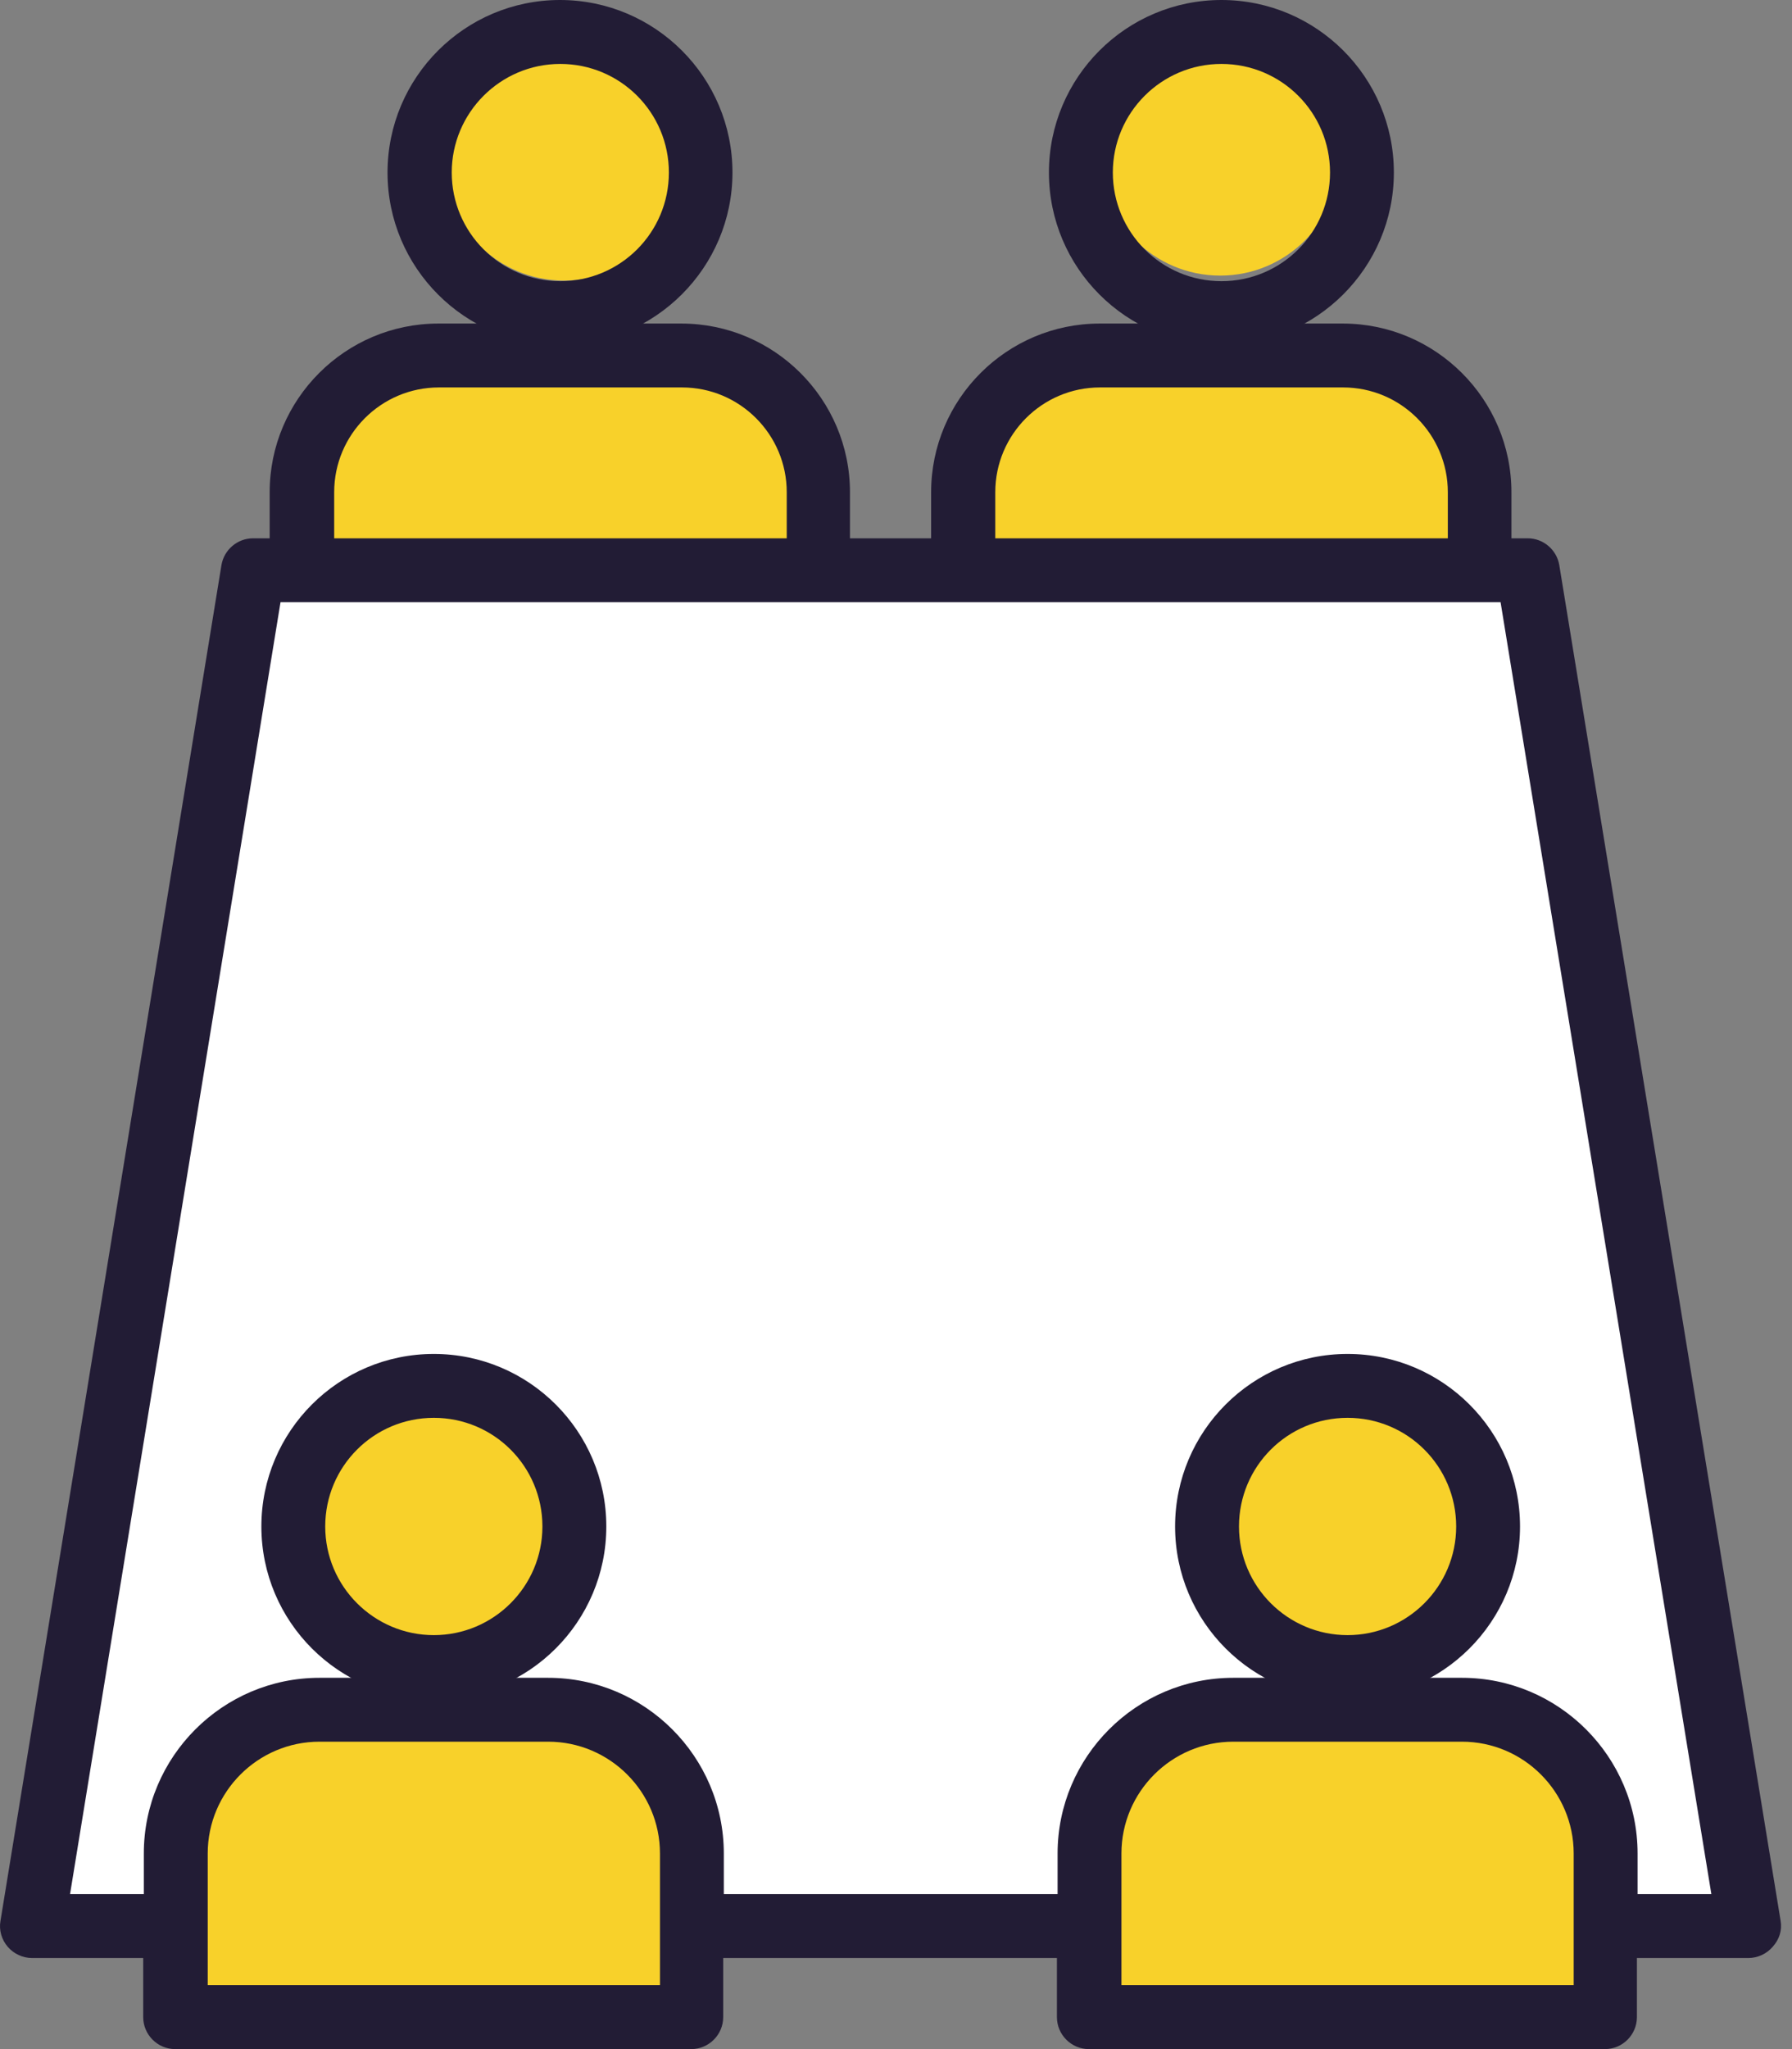 <svg width="35" height="40" viewBox="0 0 35 40" fill="none" xmlns="http://www.w3.org/2000/svg">
<rect x="0" y="0" width="35" height="40" fill="#808080" stroke="none"/>
<path d="M6.094 12.836H15.889L16.133 8.938L14.622 6.94L9.164 6.696L6.776 7.573L6.094 9.181V12.836Z" fill="#F8D12A"/>
<path d="M18.91 12.739H28.706L28.949 8.84L27.439 6.842L21.98 6.598L19.593 7.476L18.91 9.084V12.739Z" fill="#F8D12A"/>
<path d="M0.635 37.641C2.032 29.129 4.865 12.008 5.021 11.618V11.228H29.875L33.969 37.641L31.386 37.252L31.142 35.156C30.736 34.669 29.817 33.694 29.388 33.694C28.852 33.694 26.074 33.402 25.635 33.402H22.955L21.737 35.4L21.298 37.641L13.647 37.885L13.403 37.252V35.4L11.844 33.402H8.53L5.021 33.694L3.511 35.4C3.429 36.147 3.267 37.69 3.267 37.885C3.267 38.08 1.513 37.804 0.635 37.641Z" fill="white"/>
<path d="M3.511 39.542H13.306L13.55 35.643L12.039 33.645L6.581 33.402L4.193 34.279L3.511 35.887V39.542Z" fill="#F8D12A"/>
<circle cx="8.433" cy="29.844" r="2.339" fill="#F8D12A"/>
<path d="M21.396 39.542H31.191L31.435 35.643L29.924 33.645L24.466 33.402L22.078 34.279L21.396 35.887V39.542Z" fill="#F8D12A"/>
<circle cx="26.318" cy="29.844" r="2.339" fill="#F8D12A"/>
<circle cx="11.015" cy="3.138" r="2.339" fill="#F8D12A"/>
<circle cx="23.832" cy="3.041" r="2.339" fill="#F8D12A"/>
<path d="M8.473 26.43C6.614 26.43 5.105 27.939 5.105 29.798C5.105 31.657 6.614 33.166 8.473 33.166C10.332 33.166 11.842 31.657 11.842 29.798C11.842 27.939 10.332 26.43 8.473 26.43ZM8.473 31.919C7.307 31.919 6.352 30.971 6.352 29.798C6.352 28.625 7.301 27.677 8.473 27.677C9.646 27.677 10.594 28.625 10.594 29.798C10.594 30.971 9.64 31.919 8.473 31.919Z" fill="#221C35"/>
<path d="M26.32 26.43C24.461 26.43 22.951 27.939 22.951 29.798C22.951 31.657 24.461 33.166 26.32 33.166C28.178 33.166 29.688 31.657 29.688 29.798C29.688 27.939 28.178 26.43 26.32 26.43ZM26.32 31.919C25.153 31.919 24.199 30.971 24.199 29.798C24.199 28.625 25.147 27.677 26.32 27.677C27.492 27.677 28.441 28.625 28.441 29.798C28.441 30.971 27.486 31.919 26.32 31.919Z" fill="#221C35"/>
<path d="M14.306 3.368C14.306 1.51 12.796 0 10.937 0C9.078 0 7.569 1.51 7.569 3.368C7.569 5.227 9.078 6.737 10.937 6.737C12.796 6.731 14.306 5.221 14.306 3.368ZM8.823 3.368C8.823 2.202 9.771 1.248 10.943 1.248C12.116 1.248 13.064 2.196 13.064 3.368C13.064 4.541 12.116 5.489 10.943 5.489C9.771 5.489 8.823 4.535 8.823 3.368Z" fill="#221C35"/>
<path d="M27.224 3.368C27.224 1.51 25.715 0 23.856 0C21.997 0 20.487 1.51 20.487 3.368C20.487 5.227 21.997 6.737 23.856 6.737C25.715 6.731 27.224 5.221 27.224 3.368ZM21.735 3.368C21.735 2.202 22.683 1.248 23.856 1.248C25.028 1.248 25.977 2.196 25.977 3.368C25.977 4.541 25.028 5.489 23.856 5.489C22.683 5.489 21.735 4.535 21.735 3.368Z" fill="#221C35"/>
<path d="M34.778 37.499L30.455 11.032C30.405 10.732 30.143 10.508 29.838 10.508H29.52V9.609C29.52 7.794 28.041 6.316 26.226 6.316H21.479C19.664 6.316 18.186 7.794 18.186 9.609V10.508H16.601V9.609C16.601 7.794 15.123 6.316 13.307 6.316H8.561C6.745 6.316 5.267 7.794 5.267 9.609V10.508H4.943C4.637 10.508 4.375 10.732 4.325 11.032L0.009 37.499C-0.023 37.679 0.033 37.867 0.152 38.004C0.27 38.141 0.445 38.222 0.626 38.222H2.797V39.376C2.797 39.719 3.078 40 3.421 40H13.501C13.844 40 14.125 39.719 14.125 39.376V38.222H20.643V39.376C20.643 39.719 20.924 40 21.267 40H31.347C31.69 40 31.971 39.719 31.971 39.376V38.222H34.148C34.329 38.222 34.504 38.141 34.622 38.004C34.753 37.86 34.809 37.679 34.778 37.499ZM19.439 9.609C19.439 8.48 20.356 7.563 21.485 7.563H26.232C27.361 7.563 28.278 8.48 28.278 9.609V10.508H19.439V9.609ZM6.527 9.609C6.527 8.48 7.444 7.563 8.573 7.563H13.32C14.449 7.563 15.366 8.48 15.366 9.609V10.508H6.527V9.609ZM12.89 38.752H4.057V37.611C4.057 37.605 4.057 37.599 4.057 37.599V37.586V36.182C4.057 34.979 5.036 33.999 6.24 33.999H10.706C11.91 33.999 12.89 34.979 12.89 36.182V38.752ZM30.736 38.752H21.903V37.605V37.599V37.592V36.182C21.903 34.979 22.883 33.999 24.087 33.999H28.553C29.757 33.999 30.736 34.979 30.736 36.182V38.752ZM31.984 36.975V36.182C31.984 34.292 30.443 32.752 28.553 32.752H24.087C22.196 32.752 20.656 34.292 20.656 36.182V36.975H14.137V36.182C14.137 34.292 12.596 32.752 10.706 32.752H6.24C4.35 32.752 2.809 34.292 2.809 36.182V36.975H1.368L5.479 11.755H29.308L33.425 36.975H31.984Z" fill="#221C35"/>
</svg>
